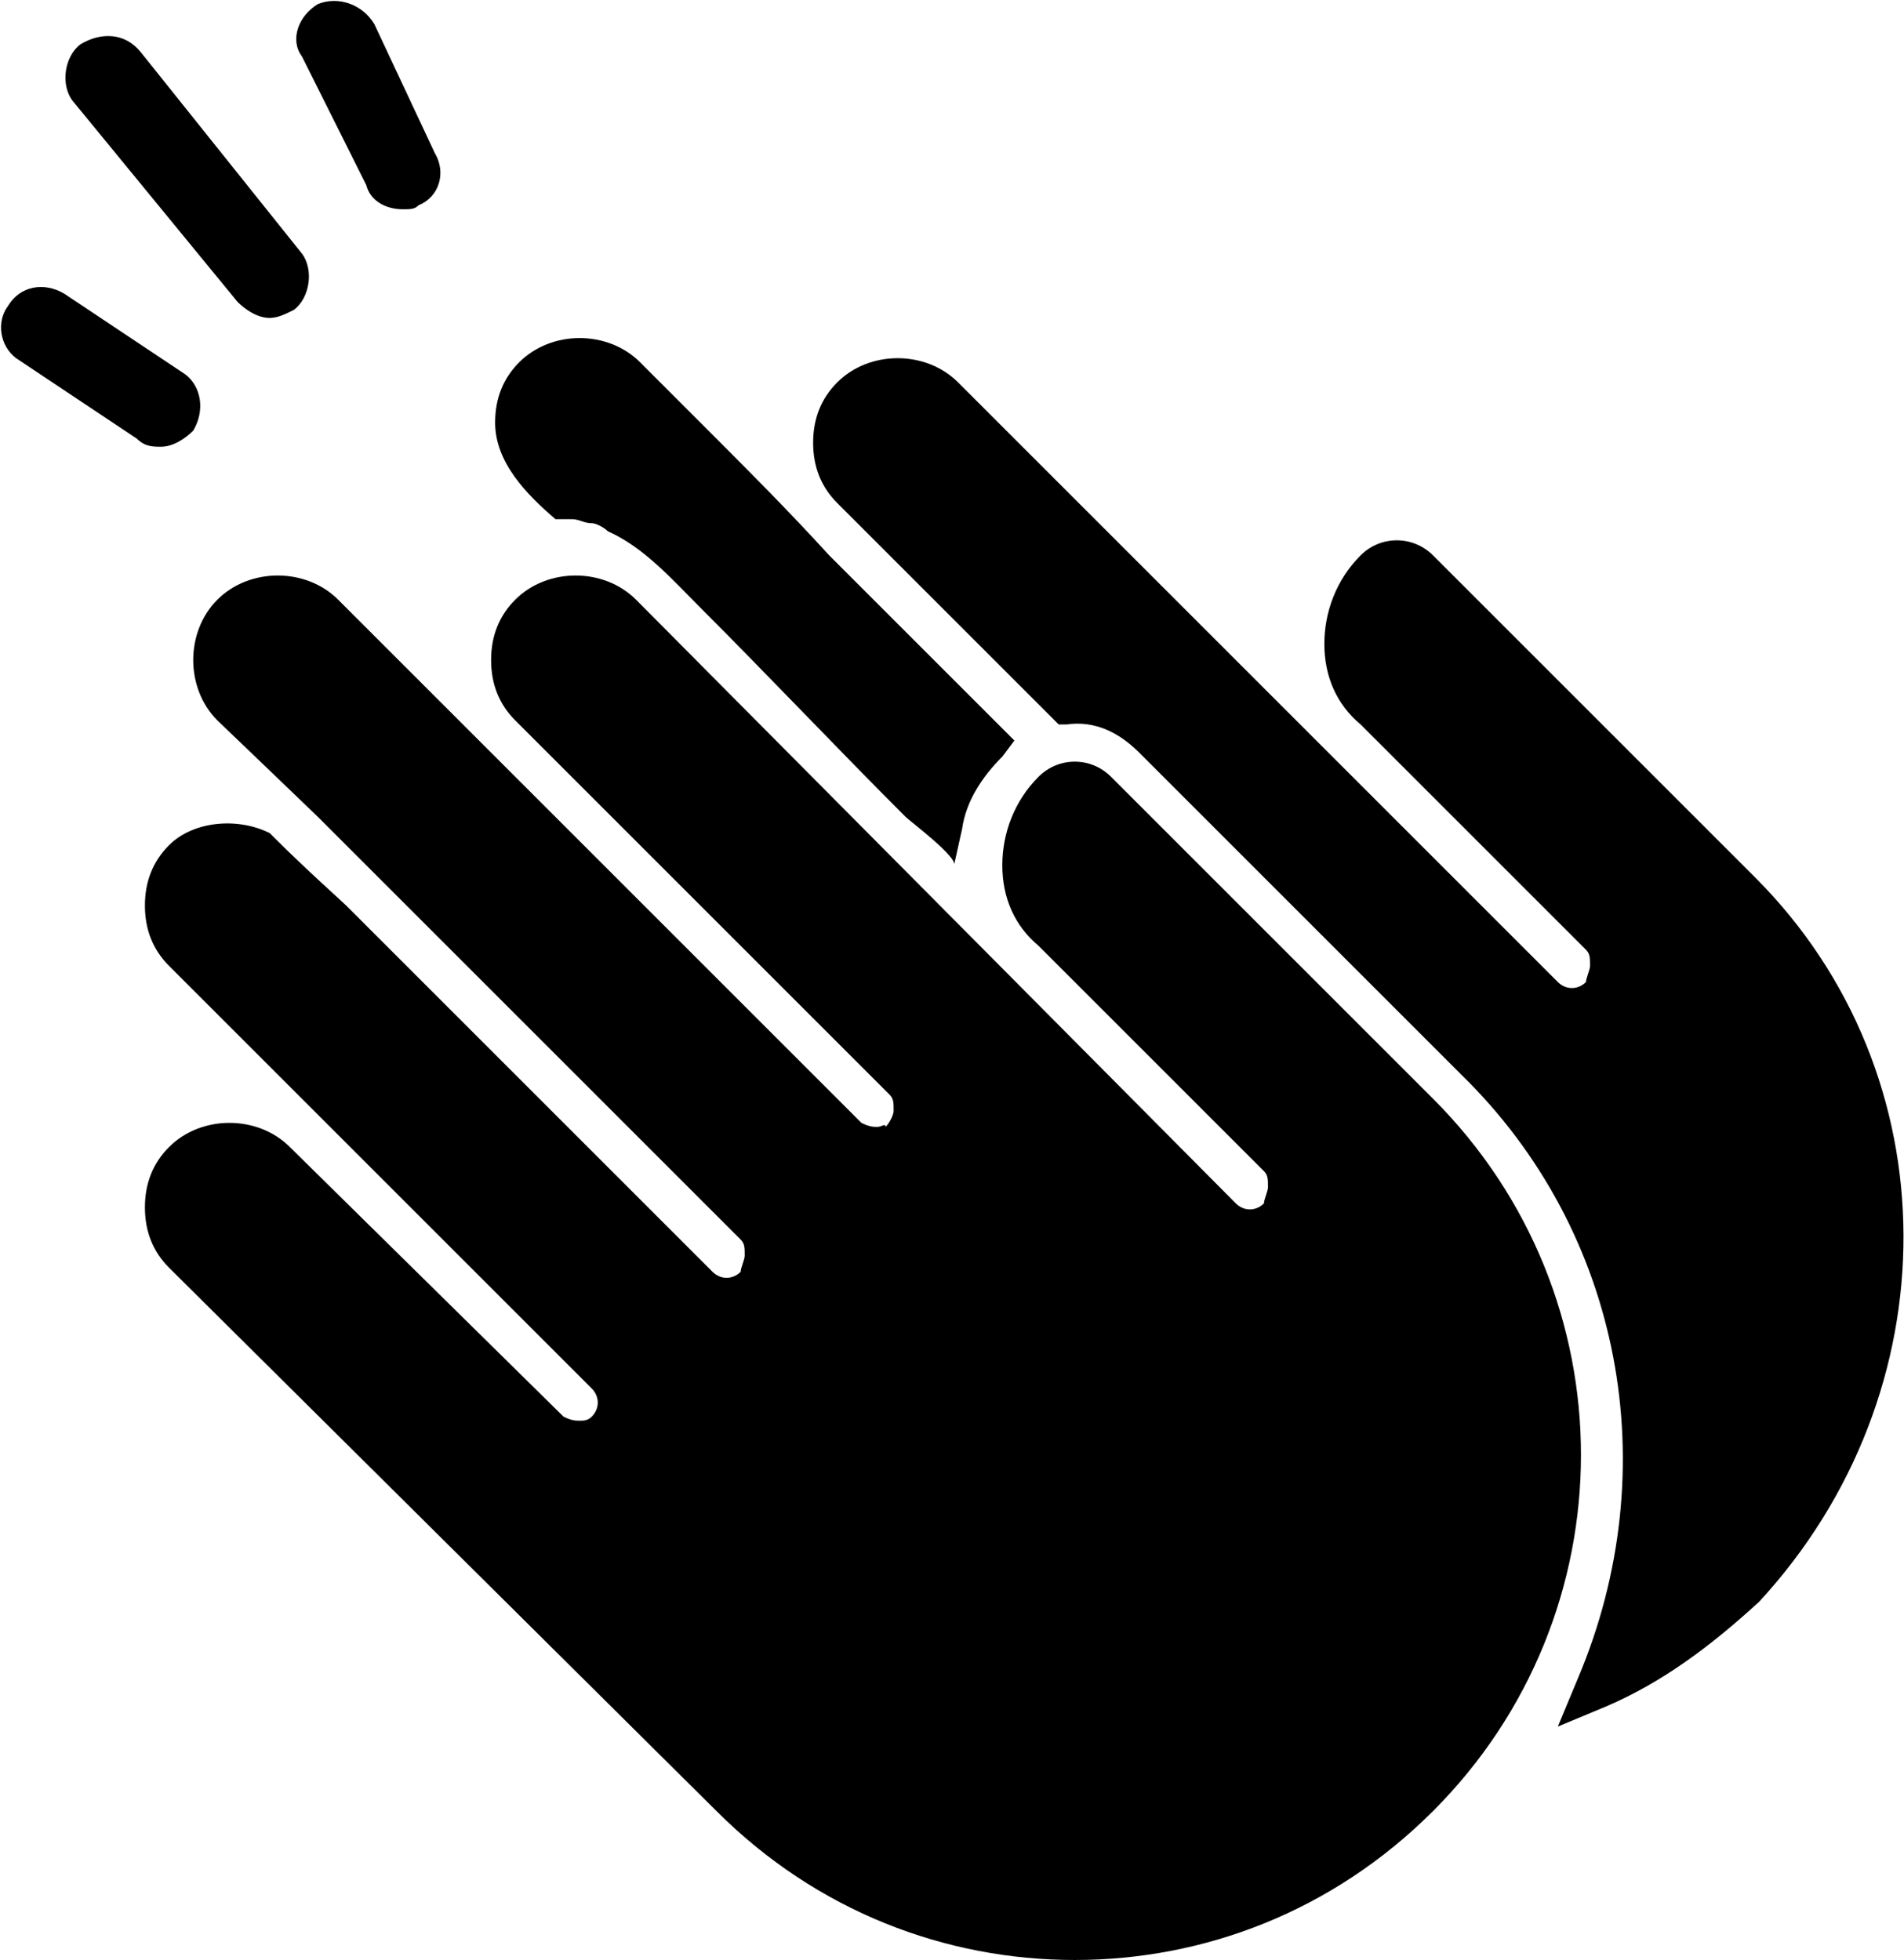 <svg version="1.1" id="Layer_1" xmlns="http://www.w3.org/2000/svg" xmlns:xlink="http://www.w3.org/1999/xlink" x="0px" y="0px" viewBox="0 0 47.3 48.7" xml:space="preserve" fill="currentColor" enable-background="new 0 0 47.3 48.7"><g><path d="m35.6 27.3-8-8c-.5-.5-1.3-.5-1.8 0-.6.6-.9 1.4-.9 2.2 0 .8.3 1.5.9 2l5.6 5.6c.1.1.1.2.1.4 0 .1-.1.3-.1.4-.2.2-.5.2-.7 0l-14.9-15c-.8-.8-2.2-.8-3 0-.4.4-.6.9-.6 1.5s.2 1.1.6 1.5l9.3 9.3c.1.1.1.2.1.4 0 .1-.1.3-.2.4 0-.1-.1 0-.2 0s-.2 0-.4-.1l-13-13c-.8-.8-2.2-.8-3 0-.8.8-.8 2.2 0 3 0 0 2.4 2.3 2.5 2.4l10.5 10.5c.1.1.1.2.1.4 0 .1-.1.3-.1.4-.2.2-.5.2-.7 0l-9.1-9.1c-.1-.1-1-.9-1.8-1.7l-.1-.1c-.8-.4-1.9-.3-2.5.3-.4.4-.6.9-.6 1.5s.2 1.1.6 1.5l10.5 10.5c.2.2.2.5 0 .7-.1.1-.2.1-.3.1-.1 0-.2 0-.4-.1l-6.8-6.7c-.8-.8-2.2-.8-3 0-.4.4-.6.9-.6 1.5s.2 1.1.6 1.5L17.8 45c2.5 2.5 5.7 3.7 8.9 3.7s6.4-1.2 8.9-3.7c4.9-4.9 4.9-12.8 0-17.7z"/><path d="M4 11.1c.3 0 .6-.2.8-.4.3-.5.2-1.1-.2-1.4l-3-2C1.1 7 .5 7.1.2 7.6c-.3.4-.2 1 .2 1.3l3 2c.2.2.4.2.6.2z"/><path d="M9.1 4.6c.1.4.5.6.9.6.2 0 .3 0 .4-.1.5-.2.7-.8.4-1.3L9.3.6C9 .1 8.4-.1 7.9.1c-.5.3-.7.9-.4 1.3l1.6 3.2z"/><path d="M5.9 7.5c.2.2.5.4.8.4.2 0 .4-.1.6-.2.4-.3.5-1 .2-1.4l-4-5C3.1.8 2.5.8 2 1.1c-.4.3-.5 1-.2 1.4l4.1 5z"/></g><g><path d="m17.4 10.5-.2-.2L15.9 9c-.8-.8-2.2-.8-3 0-.4.4-.6.9-.6 1.5 0 1 .8 1.8 1.5 2.4h.4c.2 0 .3.1.5.1.1 0 .3.1.4.2.9.4 1.6 1.2 2.3 1.9 1.7 1.7 3.4 3.5 5.1 5.2.1.1 1.3 1 1.2 1.2l.2-.9c.1-.7.5-1.3 1-1.8l.3-.4-4.6-4.6c-1-1.1-2.1-2.2-3.2-3.3z"/><path d="m43.6 21.8-8-8c-.5-.5-1.3-.5-1.8 0-.6.6-.9 1.4-.9 2.2 0 .8.3 1.5.9 2l5.6 5.6c.1.1.1.2.1.4 0 .1-.1.3-.1.4-.2.2-.5.2-.7 0l-4.1-4.1L23.8 9.5c-.8-.8-2.2-.8-3 0-.4.4-.6.9-.6 1.5s.2 1.1.6 1.5l5.5 5.5h.2c.7-.1 1.3.2 1.8.7l8 8c4 3.9 5.1 9.8 2.9 15l-.5 1.2 1.2-.5c1.4-.6 2.6-1.5 3.8-2.6 4.8-5.2 4.8-13.1-.1-18z"/></g></svg>